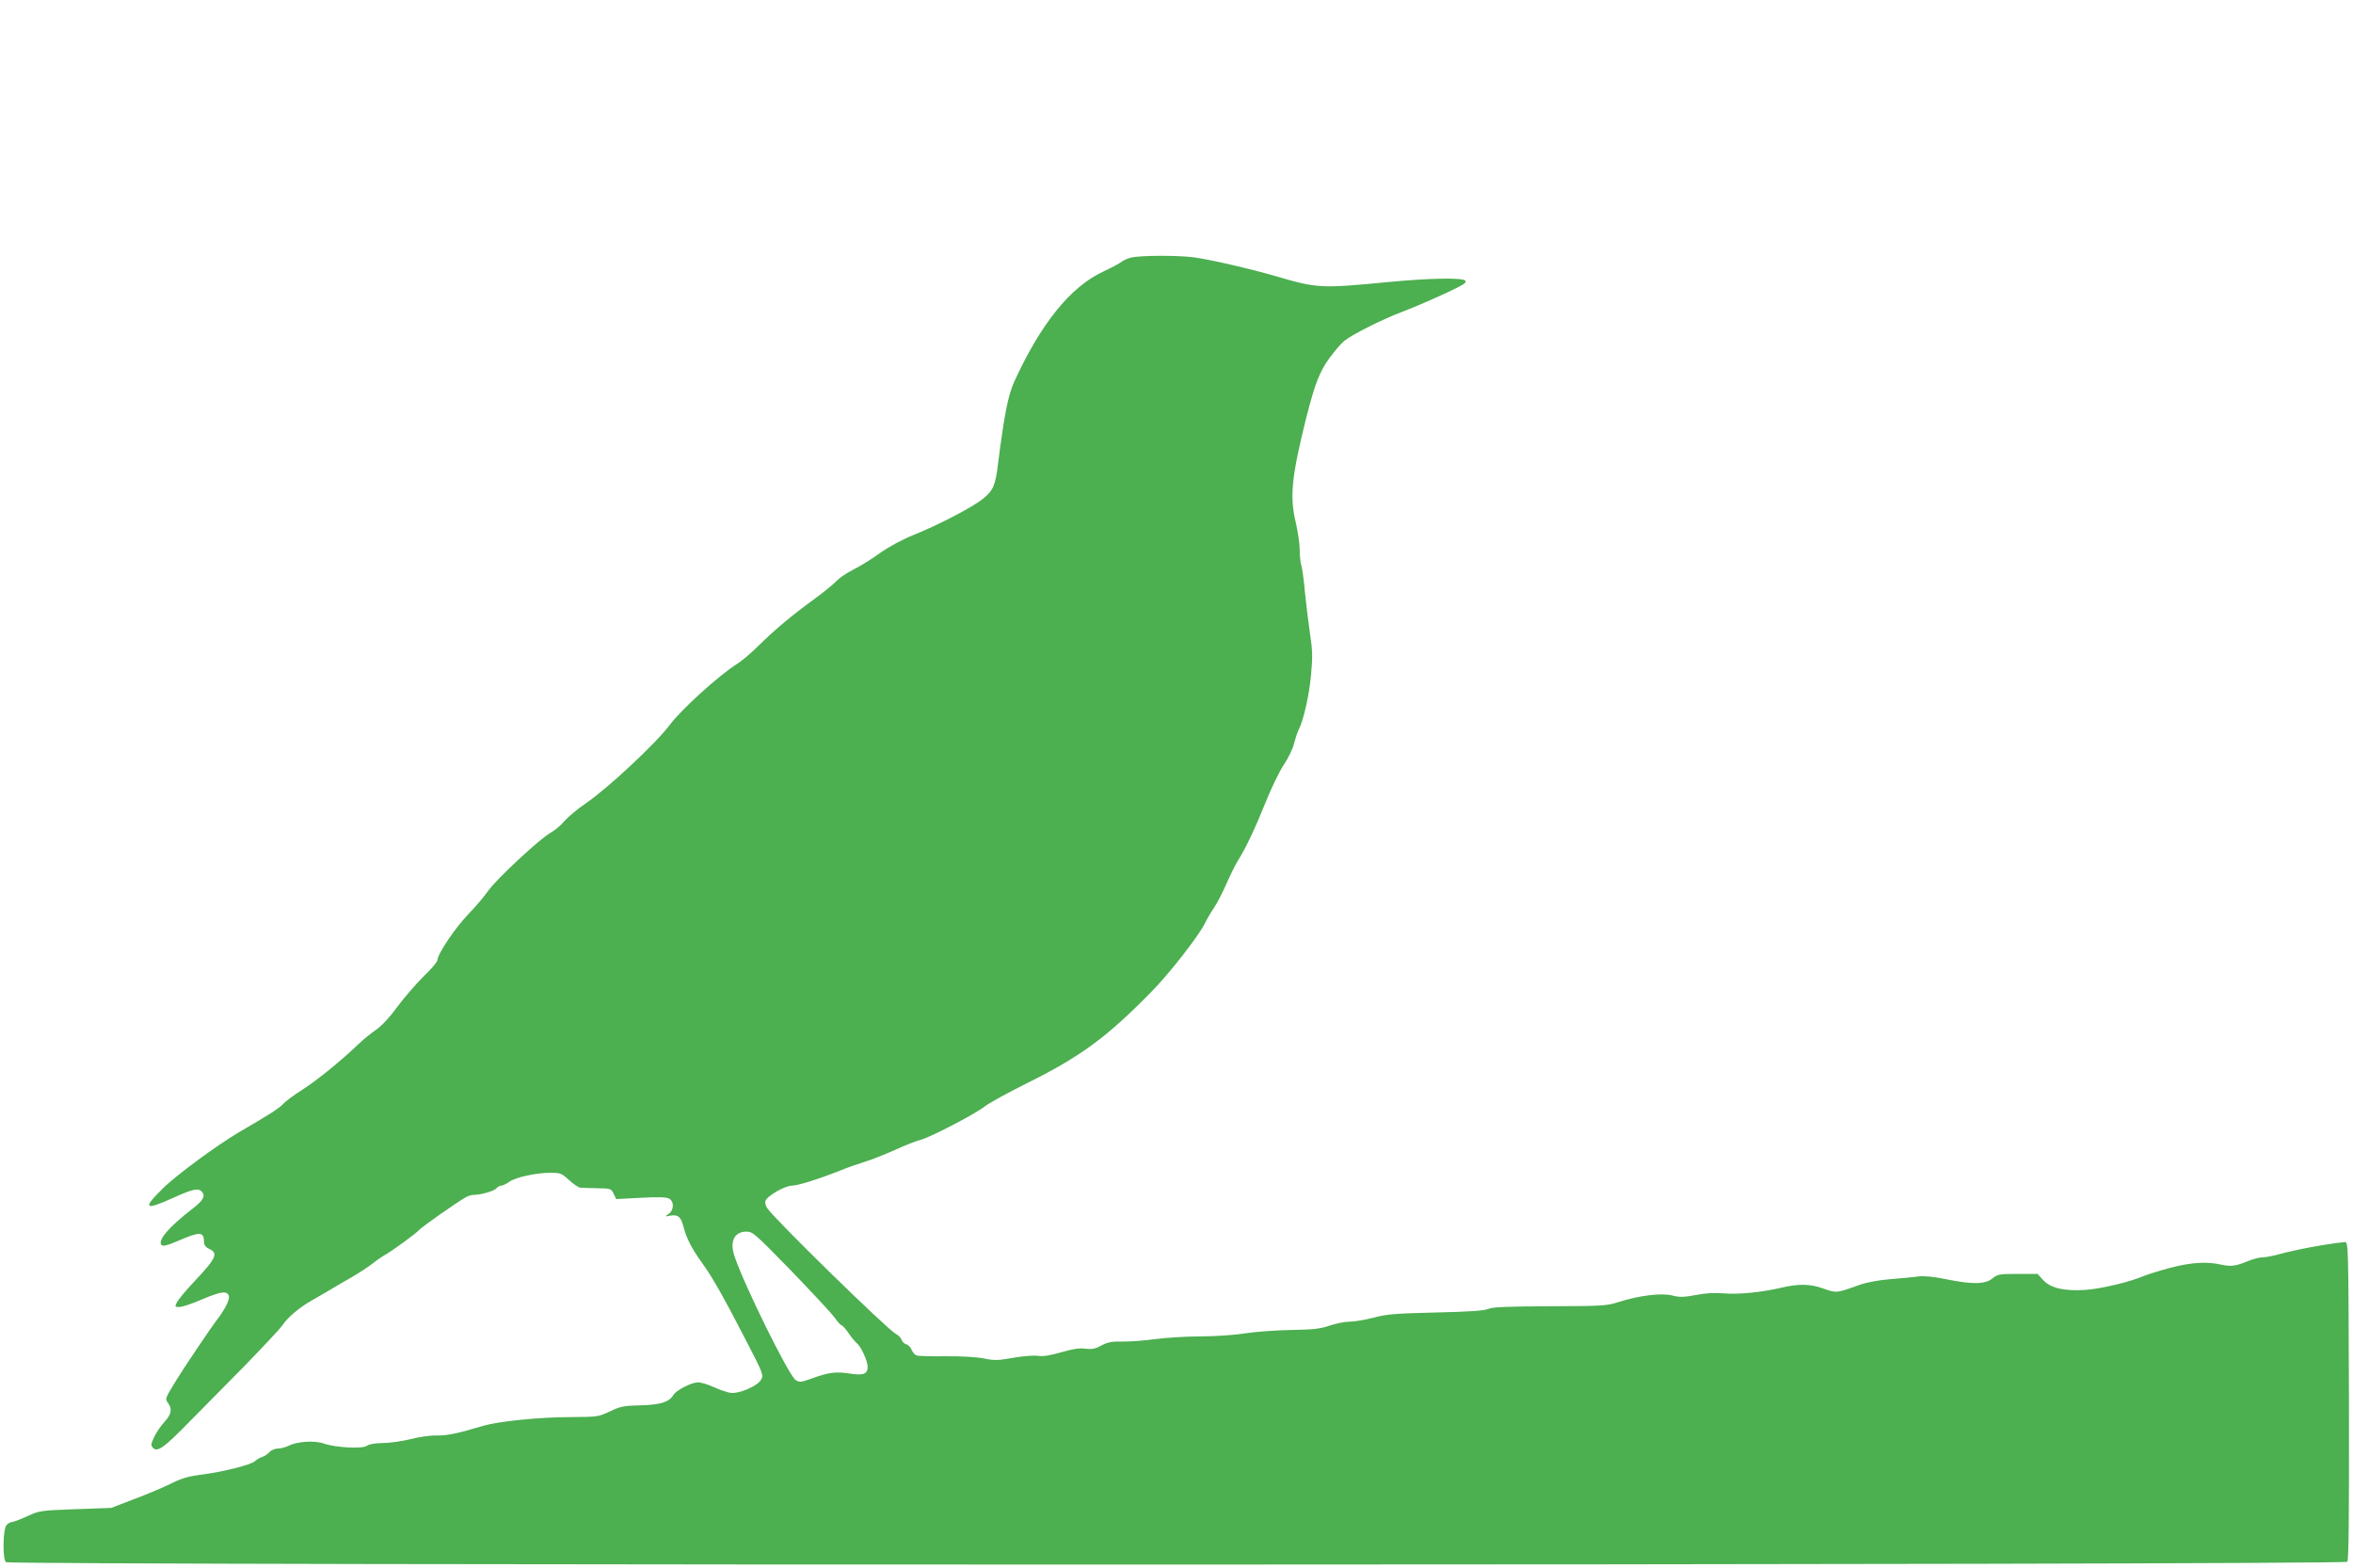 <?xml version="1.0" standalone="no"?>
<!DOCTYPE svg PUBLIC "-//W3C//DTD SVG 20010904//EN"
 "http://www.w3.org/TR/2001/REC-SVG-20010904/DTD/svg10.dtd">
<svg version="1.0" xmlns="http://www.w3.org/2000/svg"
 width="1280pt" height="853pt" viewBox="0 0 1280 853"
 preserveAspectRatio="xMidYMid meet">
<g transform="translate(0,853) scale(0.1,-0.1)"
fill="#4caf50" stroke="none">
<path d="M6150 7128 c-19 -5 -42 -16 -50 -23 -8 -7 -53 -31 -100 -53 -177 -83
-338 -282 -483 -599 -33 -74 -54 -177 -88 -448 -14 -115 -26 -143 -80 -187
-56 -46 -244 -144 -379 -198 -64 -26 -136 -65 -185 -100 -44 -32 -109 -72
-144 -89 -35 -18 -75 -45 -90 -61 -14 -16 -65 -57 -112 -92 -130 -94 -225
-174 -310 -258 -41 -41 -95 -87 -120 -102 -98 -62 -302 -246 -366 -332 -74
-99 -336 -344 -456 -426 -43 -29 -96 -73 -117 -97 -21 -25 -54 -52 -73 -62
-53 -27 -298 -254 -342 -318 -22 -31 -71 -89 -108 -127 -70 -72 -167 -216
-167 -248 0 -10 -35 -51 -78 -92 -42 -42 -106 -116 -142 -165 -39 -54 -84
-102 -113 -122 -26 -18 -70 -53 -96 -78 -98 -94 -228 -199 -306 -249 -45 -28
-92 -63 -105 -78 -23 -24 -71 -55 -241 -154 -119 -70 -342 -234 -414 -306
-112 -110 -99 -121 60 -49 106 48 135 54 155 30 18 -22 4 -47 -52 -90 -129
-99 -193 -174 -169 -198 8 -8 33 -2 88 22 123 53 142 52 143 -7 0 -14 9 -27
24 -34 55 -24 45 -49 -71 -173 -47 -49 -91 -102 -99 -117 -14 -27 -14 -28 12
-28 15 0 69 18 120 40 106 45 140 50 149 20 6 -20 -23 -77 -71 -138 -22 -28
-181 -264 -213 -317 -65 -107 -64 -103 -47 -127 24 -34 19 -61 -20 -104 -20
-21 -45 -59 -56 -83 -18 -38 -18 -45 -5 -58 23 -24 60 2 189 134 64 65 201
204 304 308 102 105 197 206 210 225 28 43 93 97 154 132 25 14 68 39 95 55
28 17 84 50 125 73 41 24 93 58 115 75 22 18 50 37 62 44 37 19 177 121 193
140 14 16 201 148 254 178 11 7 31 13 44 13 39 0 111 21 123 36 6 8 18 14 26
14 7 0 26 9 42 20 33 25 145 50 225 50 55 0 62 -3 102 -40 24 -22 52 -41 61
-41 10 -1 52 -2 93 -3 72 -1 75 -2 88 -30 l14 -29 133 7 c92 5 140 4 154 -4
29 -15 28 -63 -1 -83 -23 -16 -23 -16 9 -10 42 7 58 -7 72 -64 16 -60 43 -114
100 -193 56 -76 125 -200 247 -437 86 -166 88 -174 74 -199 -20 -35 -122 -78
-167 -71 -19 3 -59 17 -90 31 -30 14 -69 26 -85 26 -36 0 -119 -42 -135 -69
-24 -39 -70 -53 -179 -56 -91 -2 -110 -6 -166 -33 -61 -29 -67 -30 -213 -31
-170 0 -393 -23 -475 -47 -144 -43 -198 -54 -254 -53 -34 1 -97 -8 -143 -20
-45 -11 -112 -21 -150 -21 -43 -1 -75 -6 -87 -15 -23 -18 -172 -10 -234 12
-49 18 -145 12 -192 -12 -16 -8 -42 -15 -58 -15 -16 0 -37 -9 -47 -20 -10 -11
-27 -22 -39 -26 -11 -3 -30 -14 -41 -24 -23 -19 -164 -55 -275 -70 -92 -12
-119 -20 -195 -58 -33 -16 -116 -51 -185 -77 l-125 -48 -195 -7 c-190 -7 -197
-8 -263 -39 -38 -17 -75 -31 -82 -31 -8 0 -21 -7 -29 -16 -20 -19 -23 -183 -4
-202 19 -19 12721 -17 12737 2 8 10 10 247 9 877 -3 857 -3 864 -23 862 -96
-9 -272 -42 -365 -68 -30 -8 -68 -15 -83 -15 -16 0 -49 -9 -75 -19 -69 -29
-96 -32 -147 -21 -80 18 -164 13 -275 -16 -58 -15 -125 -36 -150 -46 -74 -32
-230 -69 -315 -75 -114 -8 -191 10 -230 53 l-31 34 -108 0 c-101 0 -110 -2
-138 -25 -38 -32 -109 -33 -251 -4 -68 14 -119 19 -152 15 -27 -4 -97 -10
-155 -15 -62 -5 -130 -18 -165 -31 -125 -45 -125 -45 -195 -20 -73 26 -132 27
-225 6 -108 -26 -242 -39 -317 -32 -50 4 -100 2 -153 -9 -66 -12 -89 -13 -130
-2 -59 14 -176 0 -290 -36 -65 -21 -90 -22 -375 -23 -233 -1 -312 -4 -335 -15
-21 -9 -103 -15 -285 -19 -218 -5 -267 -9 -338 -28 -46 -12 -105 -22 -131 -22
-26 0 -74 -10 -107 -21 -48 -17 -86 -22 -204 -24 -80 -1 -194 -9 -254 -18 -62
-10 -170 -17 -247 -17 -76 0 -187 -7 -246 -15 -59 -8 -139 -14 -178 -13 -56 1
-78 -3 -113 -21 -34 -19 -52 -22 -87 -18 -31 5 -68 -1 -131 -19 -62 -18 -100
-24 -127 -20 -21 4 -81 -1 -133 -10 -84 -15 -103 -16 -162 -4 -41 8 -122 13
-207 12 -77 -1 -148 1 -158 4 -10 3 -22 17 -28 31 -5 14 -18 27 -29 30 -11 3
-22 14 -25 24 -4 11 -17 25 -31 32 -46 24 -653 617 -700 684 -9 12 -13 30 -10
40 9 27 106 83 144 83 32 0 152 38 267 84 33 14 91 34 130 46 38 12 112 41
165 65 52 24 115 49 140 55 55 15 295 140 347 181 21 17 126 75 233 128 287
143 428 246 667 489 102 102 268 316 299 382 9 19 30 55 47 80 17 25 48 85 69
133 21 48 49 105 62 125 42 66 93 174 151 318 30 76 75 168 99 204 24 36 49
87 55 114 7 27 18 61 25 75 27 52 58 189 68 301 9 97 8 133 -6 225 -9 61 -21
160 -27 220 -5 61 -14 126 -19 145 -6 19 -10 61 -10 92 0 31 -10 96 -21 145
-34 139 -23 250 55 563 48 191 75 260 128 332 27 37 63 79 80 93 39 33 206
117 307 155 82 31 249 104 319 141 32 16 40 25 32 33 -16 16 -197 13 -415 -8
-375 -36 -386 -35 -620 33 -130 38 -351 89 -440 101 -90 12 -299 11 -345 -2z
m-1847 -5510 c113 -117 220 -232 237 -255 16 -24 34 -43 39 -43 4 0 21 -19 37
-42 16 -24 37 -49 46 -56 21 -16 58 -96 58 -127 0 -40 -23 -49 -98 -37 -75 12
-117 6 -209 -28 -57 -20 -65 -21 -85 -7 -37 24 -279 514 -332 672 -28 80 -2
135 64 135 35 0 48 -12 243 -212z"/>
</g>
</svg>
